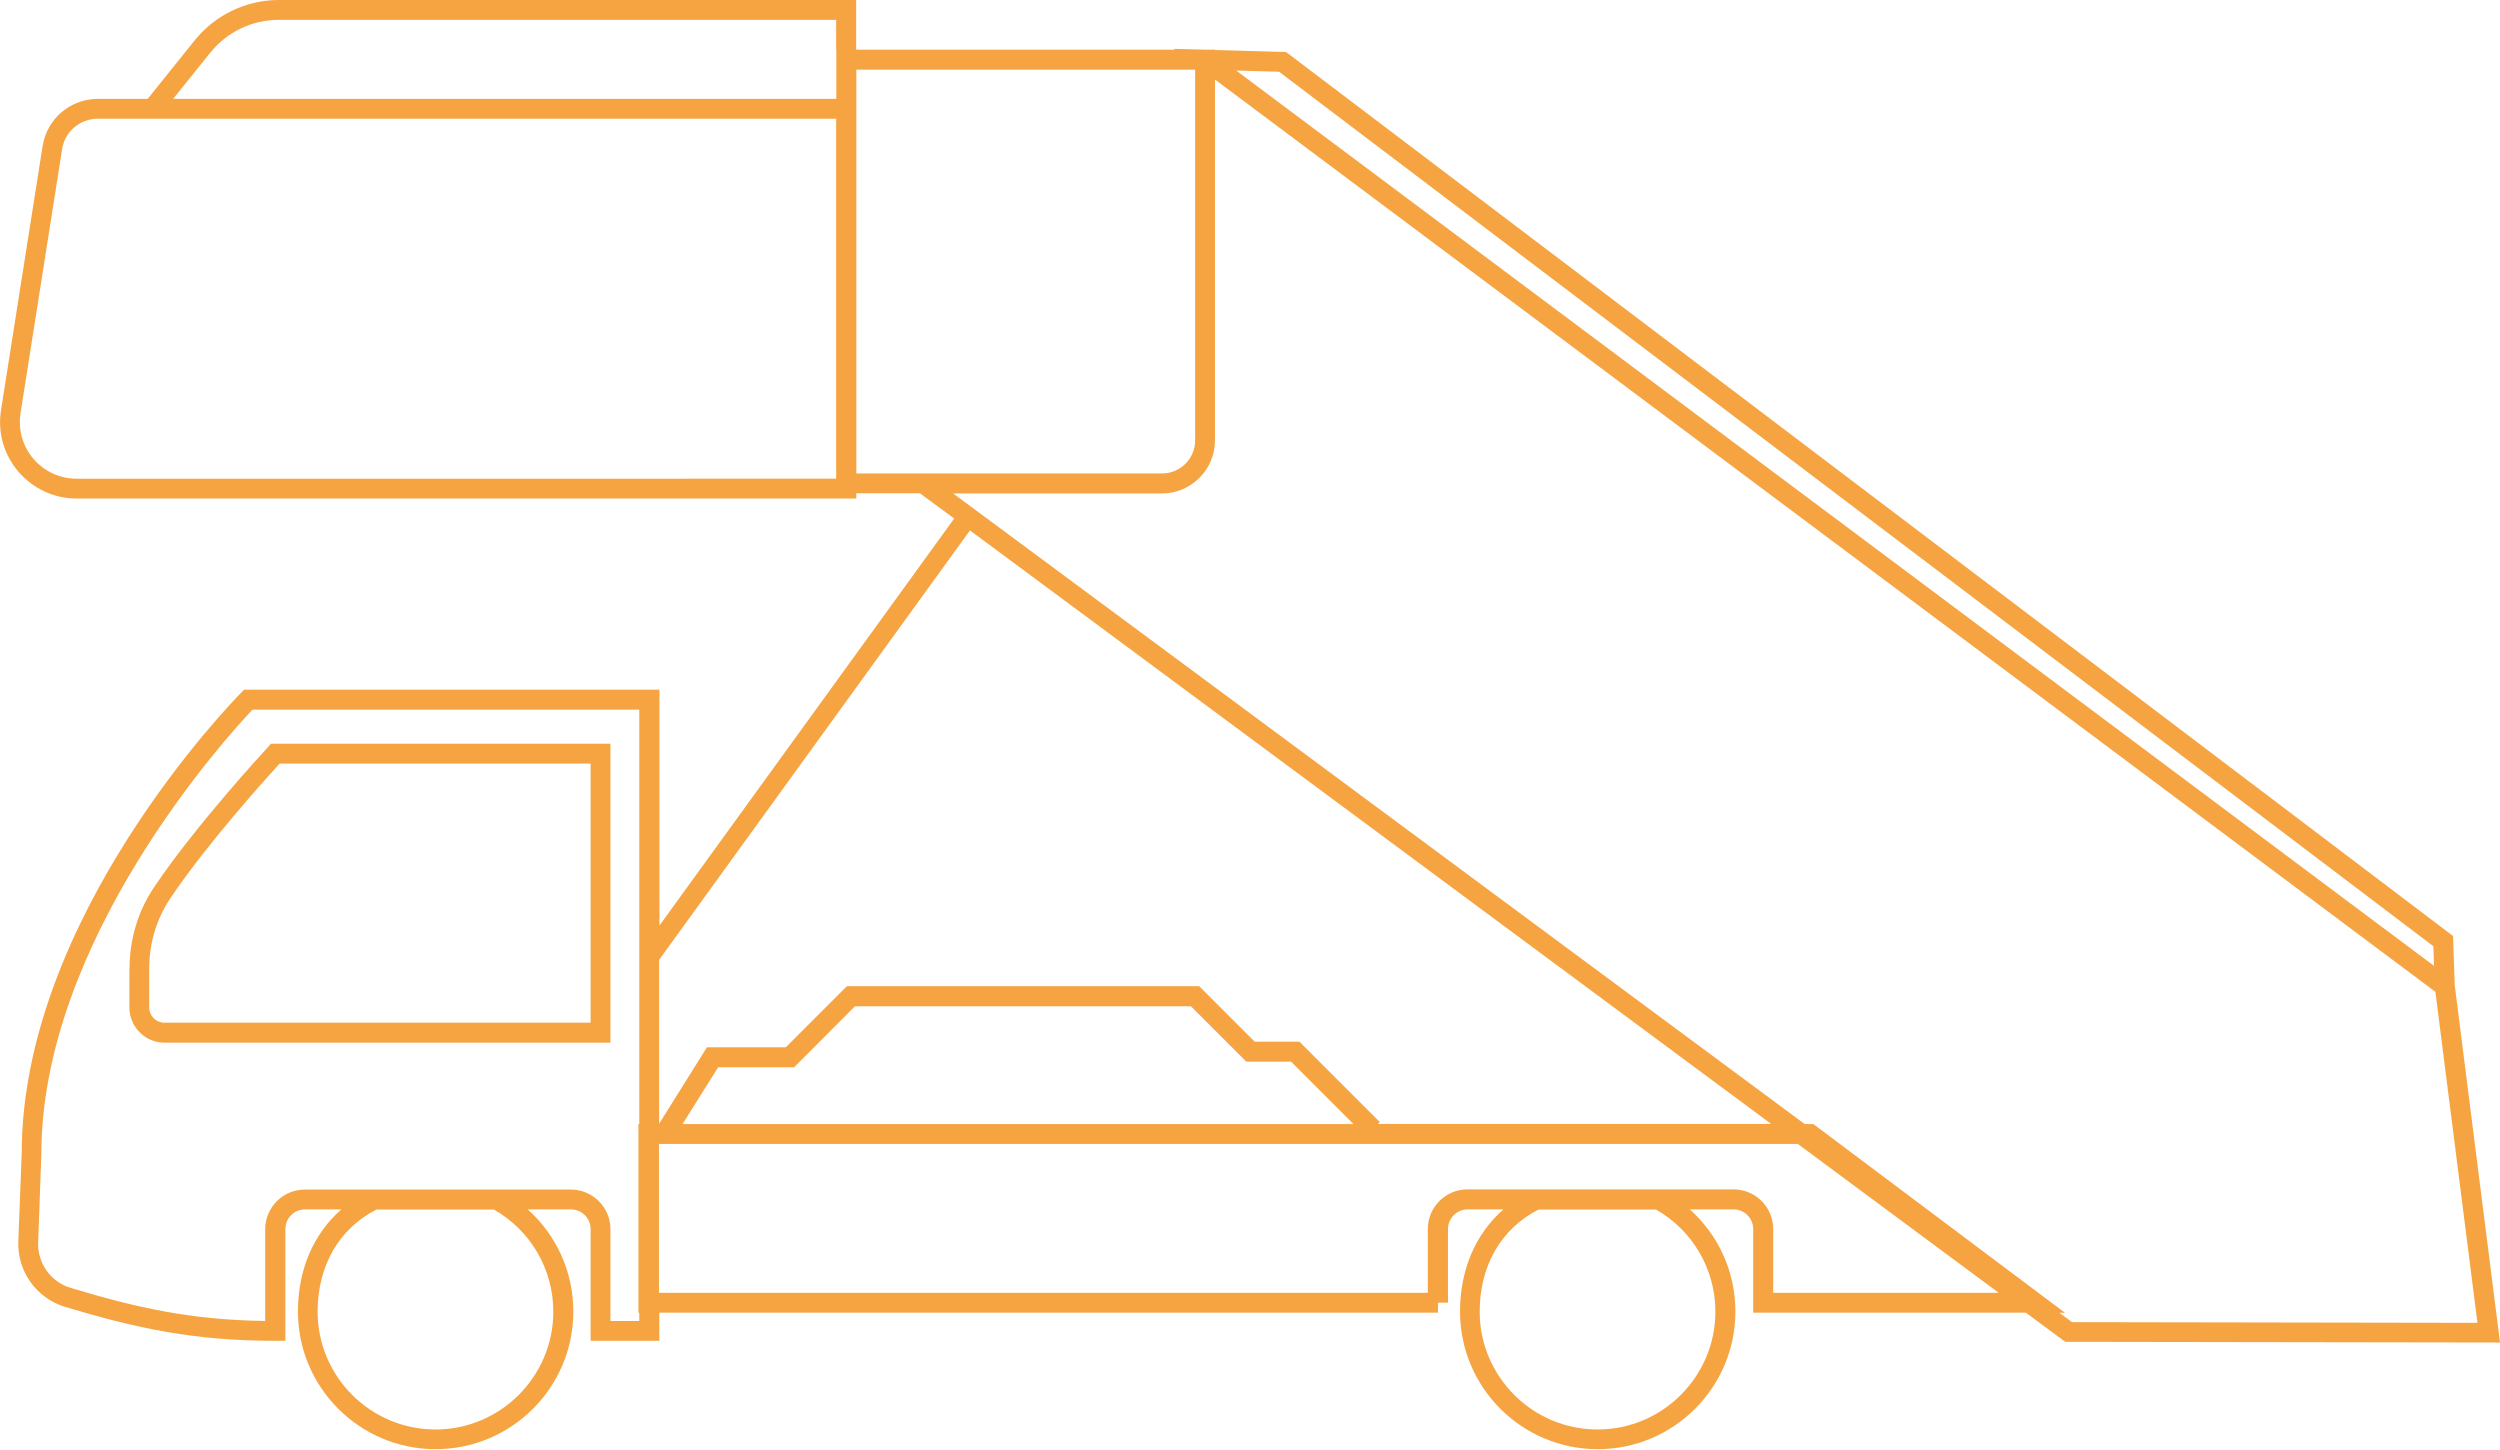 <?xml version="1.0" encoding="UTF-8"?>
<svg id="Layer_1" data-name="Layer 1" xmlns="http://www.w3.org/2000/svg" viewBox="0 0 147.43 85.48">
  <defs>
    <style>
      .cls-1 {
        fill: #f5a441;
      }
    </style>
  </defs>
  <path class="cls-1" d="m122.19,77.97l-.74-.55h.33l-14.84-11.13h-.51L56.21,29.1h12.31c1.72,0,3.13-1.4,3.13-3.13V4.69l71.97,53.8,2.48,19.52-23.91-.04Zm-17.62-1.73v-3.76c0-1.29-1.05-2.34-2.34-2.34h-15.69c-1.29,0-2.34,1.05-2.34,2.34v3.76h-45.34v-8.78h67.16l11.85,8.78h-13.32Zm-3.41,1.11c0,3.83-3.12,6.95-6.95,6.95s-6.95-3.12-6.95-6.95c0-2.71,1.27-4.9,3.47-6.02h6.93c2.16,1.23,3.5,3.52,3.5,6.02m-21.34-11.06h-39.57l2.1-3.35h4.48l3.59-3.6h19.81l3.27,3.27h2.64l3.68,3.68Zm-40.94-9.7l18.32-25.31,47.25,35h-23.19l.11-.11-4.74-4.74h-2.64l-3.27-3.27h-20.78l-3.6,3.6h-4.65l-2.82,4.51v-9.67Zm11.62-28.67V4.11h19.98v21.86c0,1.08-.88,1.95-1.95,1.95h-18.03Zm24.93-23.69l68.07,51.57.04,1.16L72.9,4.16l2.53.07Zm-37.73,62.06h-.05v11.13h.05v.48h-1.7v-5.41c0-1.29-1.05-2.34-2.34-2.34h-15.68c-1.29,0-2.34,1.05-2.34,2.34v5.41c-4.34-.06-7.52-.76-11.47-1.95-1.18-.35-1.97-1.46-1.92-2.7l.19-5.2c0-12.6,10.95-24.62,12.45-26.2h22.81v24.44Zm-5.07,11.06c0,3.83-3.12,6.95-6.95,6.95s-6.95-3.12-6.95-6.95c0-2.71,1.27-4.9,3.47-6.02h6.93c2.16,1.23,3.5,3.52,3.5,6.02M49.32,2.93v2.9H10.21l2.18-2.71c.99-1.24,2.48-1.95,4.06-1.95h32.86v1.75Zm0,25.3H4.51c-.98,0-1.9-.43-2.54-1.17-.63-.74-.91-1.72-.76-2.69l2.45-15.56c.16-1.05,1.05-1.81,2.11-1.81h43.54v21.22Zm95.33,26.96L75.99,3.18l-.15-.11-4.19-.12v-.02h-.58l-1.85-.05.07.05h-18.8V0H16.46c-1.94,0-3.76.87-4.98,2.38l-2.77,3.45h-2.93c-1.64,0-3.02,1.18-3.27,2.8L.06,24.19c-.21,1.31.17,2.63,1.03,3.63.86,1,2.11,1.58,3.43,1.58h45.98v-.31h3.75l2.02,1.49-17.38,24v-13.91H14.4l-.17.17c-.53.54-12.95,13.27-12.95,27.18l-.2,5.18c-.07,1.77,1.07,3.36,2.76,3.87,4.23,1.27,7.61,2,12.4,2h.59v-6.59c0-.64.52-1.16,1.16-1.16h2.14c-1.64,1.44-2.56,3.55-2.56,6.02,0,4.48,3.64,8.12,8.12,8.12s8.12-3.64,8.12-8.12c0-2.34-1-4.51-2.69-6.02h2.55c.64,0,1.16.52,1.16,1.16v6.59h4.05v-1.66h45.92v-.59h.59v-4.34c0-.64.52-1.16,1.16-1.16h2.11c-1.64,1.44-2.56,3.55-2.56,6.02,0,4.48,3.64,8.12,8.12,8.12s8.12-3.64,8.12-8.12c0-2.34-1-4.51-2.69-6.02h2.58c.64,0,1.16.52,1.16,1.16v4.93h16.08l2.17,1.61.16.11,25.63.04-2.67-21.07-.1-2.92Z"/>
  <path class="cls-1" d="m16.49,45.03h18.34v15.28H9.7c-.5,0-.9-.4-.9-.9v-2.3c0-1.49.43-2.91,1.24-4.13,2.14-3.19,5.64-7.06,6.45-7.95m-8.86,12.08v2.3c0,1.14.93,2.08,2.07,2.08h26.3v-17.63H15.98l-.17.19c-.17.19-4.26,4.6-6.73,8.28-.94,1.4-1.44,3.06-1.44,4.78"/>
</svg>